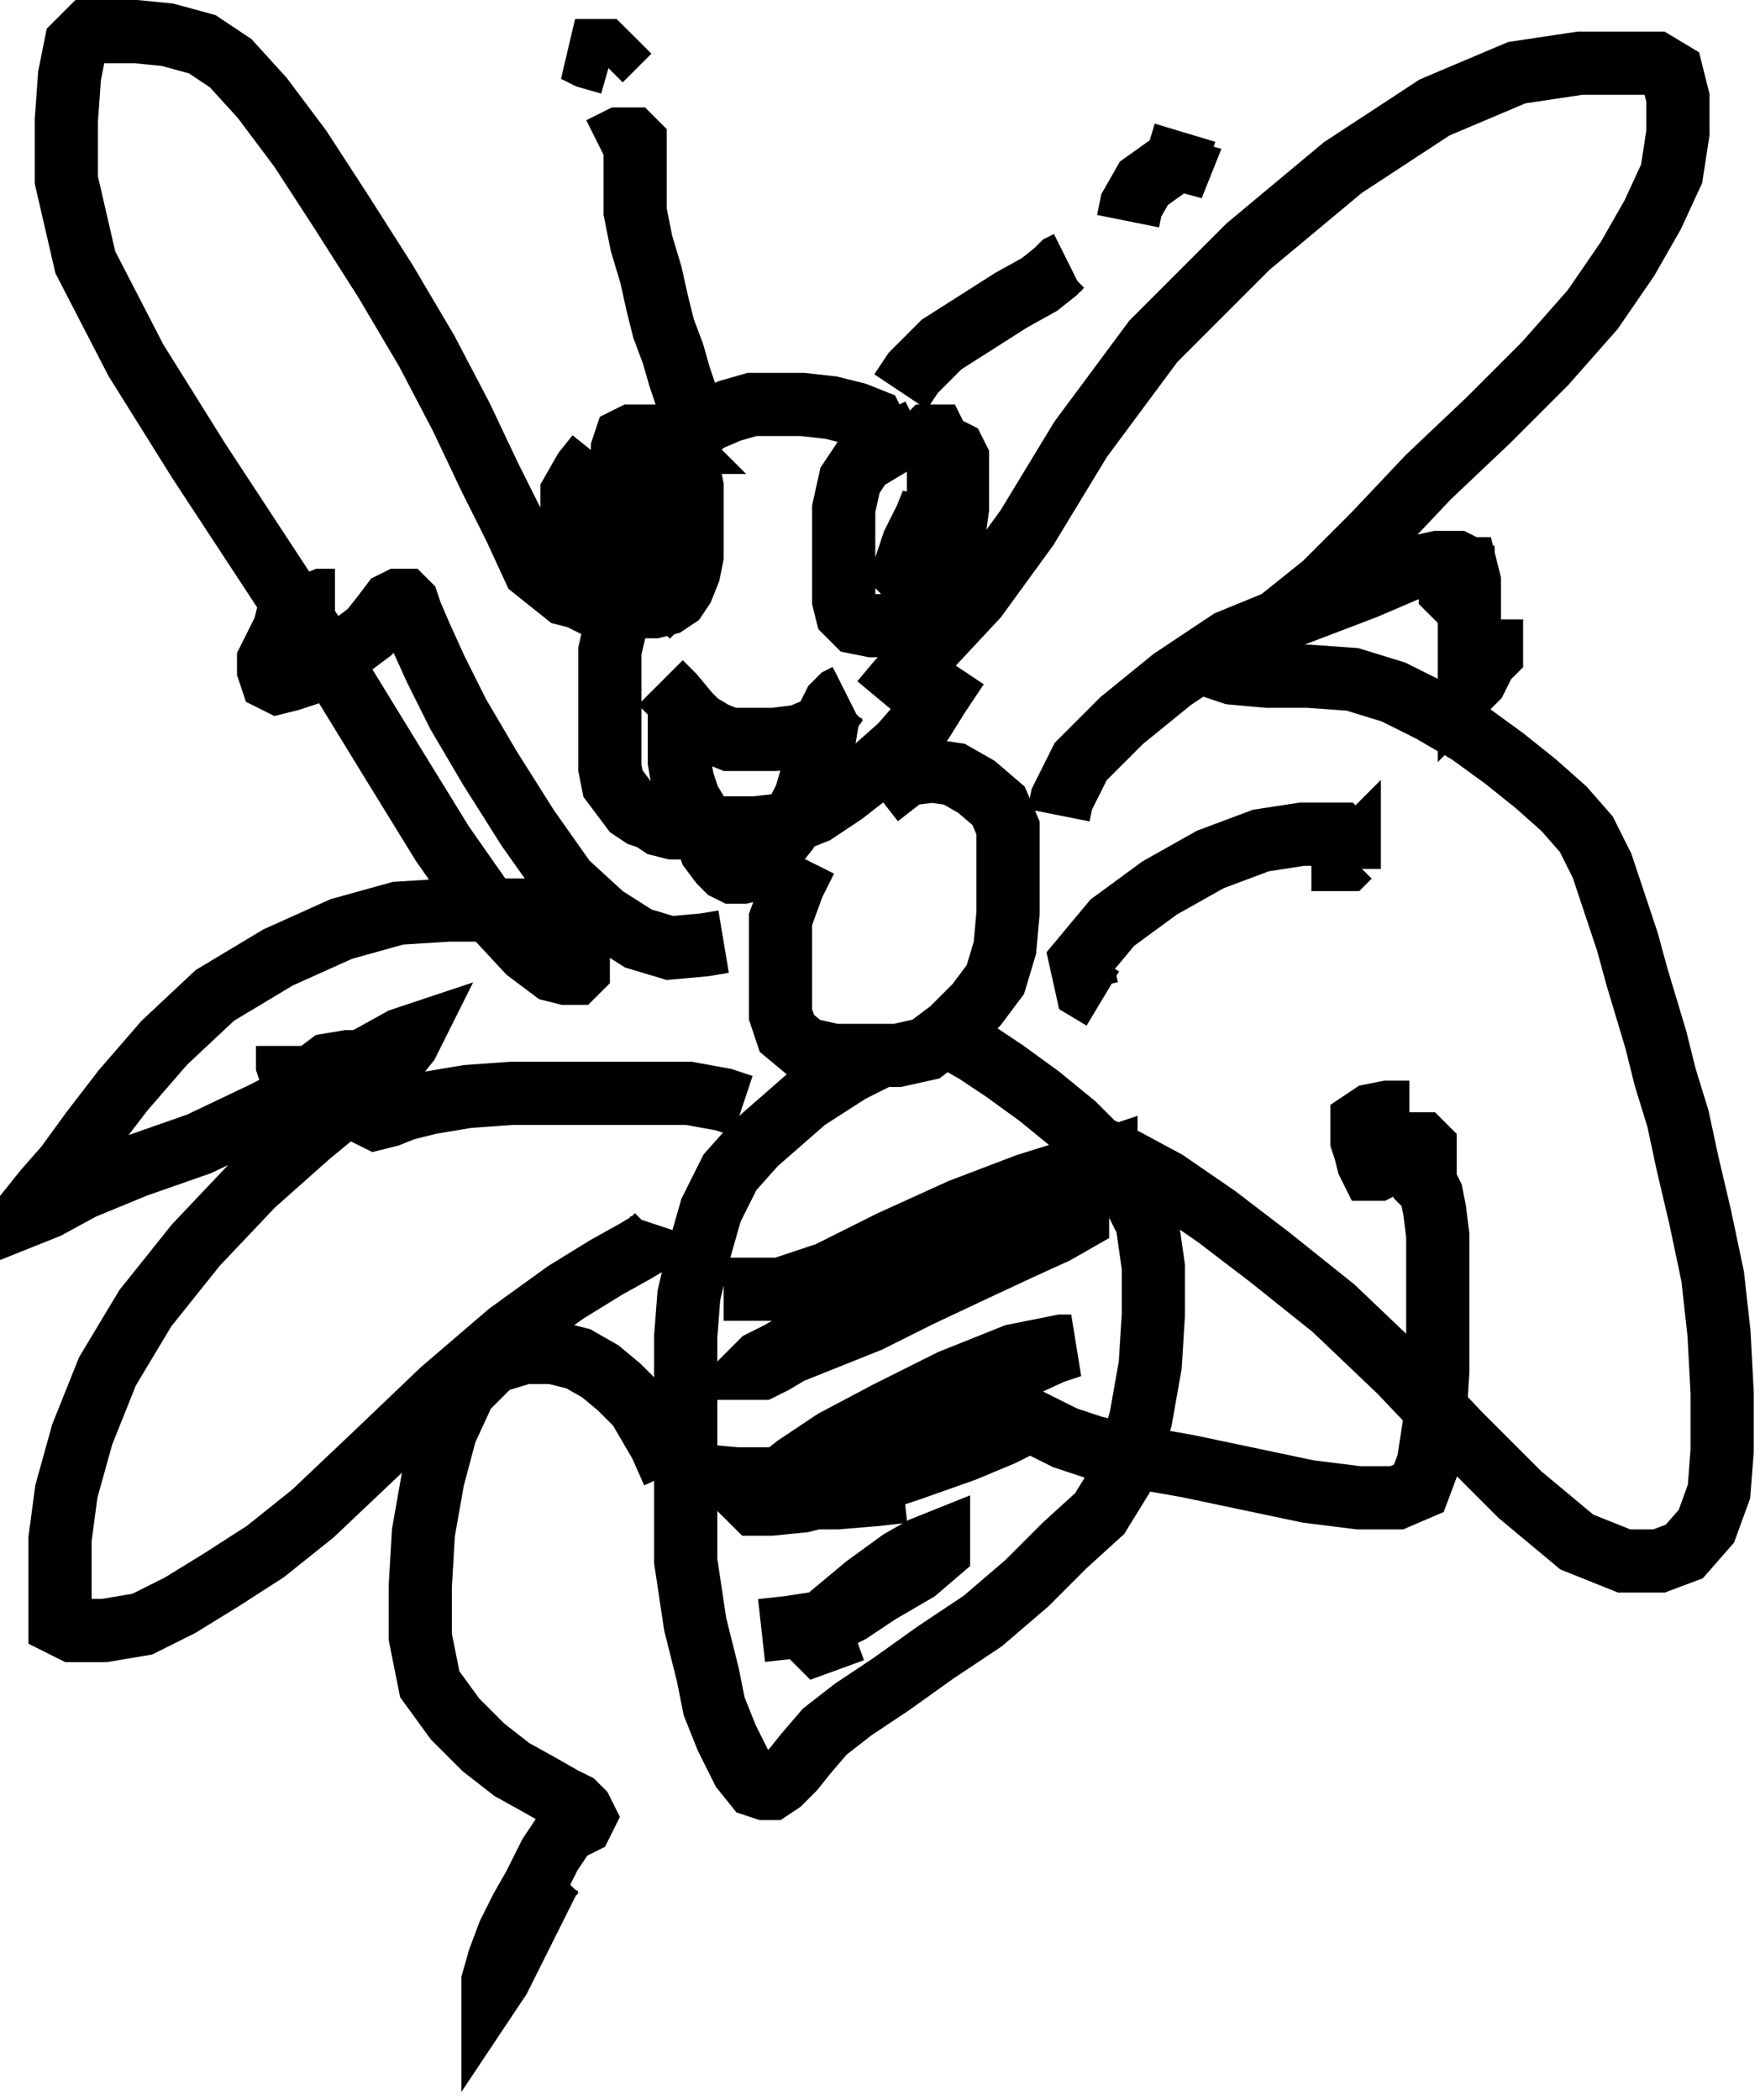 <svg width="145" height="173" viewBox="0 0 145 173" fill="none" xmlns="http://www.w3.org/2000/svg">
<path d="M49.204 37.489L48.162 38.79L47.121 40.613V42.175V44.257V46.34L47.381 48.162L48.162 49.464L49.204 49.985H50.505H52.328H53.89L54.931 49.724L55.712 49.204L56.233 48.423L56.754 47.121L57.014 45.819V44.518V42.956V41.394V40.092L56.754 38.79L56.233 37.749L55.712 36.968L55.191 36.447M55.191 36.447L54.931 36.187L54.41 35.927H53.63H52.849H52.068L51.547 36.187L51.286 36.968V37.749L51.807 38.009H52.588L53.369 37.749L54.15 36.968L54.671 36.447H55.191ZM55.191 36.447L55.452 36.708L55.712 37.228L55.972 38.009L56.233 39.311L56.493 40.613V41.914V43.476V44.778V46.08L56.233 47.381L55.712 48.162L55.452 48.683L55.191 48.943L54.931 48.683V48.162V47.121V45.819V45.038V44.518V43.997L54.671 43.737L54.15 43.997L53.63 45.038L53.109 46.6L52.849 47.642V48.162V47.902L53.109 46.08L53.63 44.518L53.89 43.476V42.175L53.63 42.695L53.369 44.778V46.34V47.121V46.08V44.518V42.695V41.133H52.849L52.068 42.695L51.547 44.518L51.286 45.819V46.6V47.121L51.547 46.08L52.068 44.257L52.328 42.695V41.133V40.352L52.068 41.654L51.807 43.737V45.038V45.559L52.328 45.819M54.41 38.009L55.972 36.447L58.316 34.625L60.138 33.844L61.96 33.323H63.783H66.126L68.469 33.584L70.551 34.104L71.853 34.625L72.113 35.146M51.807 47.902L51.026 50.245L50.245 53.63V55.712V57.535V59.096V60.659V61.96V63.262L50.505 64.564L51.286 65.605L52.068 66.646L52.849 67.167L53.63 67.427L54.41 67.948L55.452 68.208H57.014H58.836H60.398H62.221L64.564 67.948L67.167 66.907L69.51 65.345L71.853 63.522L74.196 61.44L76.018 59.357L77.32 57.274L78.361 55.712L78.882 54.931M54.41 56.233L55.452 57.274L56.754 58.836L57.535 59.617L58.836 60.398L60.138 60.919H61.7H63.783L65.865 60.659L67.688 59.878L68.729 59.096L69.25 58.836M75.758 35.406L73.675 36.447L71.072 38.009L70.031 39.571L69.51 41.914V44.257V46.34V48.162V49.464L69.77 50.505L70.551 51.286L71.853 51.547H73.415L74.977 51.286L76.279 50.245L77.32 48.683L78.101 47.121L78.361 45.559L78.622 43.737L78.882 41.914V40.613V39.311V38.27V37.749L78.622 37.228L78.101 36.968H77.58L77.06 36.708L76.539 36.447L76.279 36.187L76.539 35.927H77.06L77.32 36.447V38.009V40.352V42.695V44.518V45.819L77.06 46.861L76.539 47.642L76.018 48.162H75.758V47.121L76.018 45.819L76.539 44.257L76.799 42.435V41.394L76.279 42.695L75.237 44.778L74.717 46.34V47.381L74.977 47.642L75.498 46.861L76.279 45.819L77.06 44.778L77.32 43.737V42.956H77.06L76.539 43.737L76.279 44.778L76.539 44.518L77.06 43.216L77.32 42.175V41.394V41.654L77.06 42.435L76.279 43.476L75.758 44.778L75.498 45.559L75.237 46.08V46.6L74.977 46.861L74.456 47.121M57.535 34.885L56.754 33.323L55.972 30.98L55.452 29.158L54.671 27.075L54.15 24.992L53.63 22.649L52.849 20.046L52.328 17.443V15.36V13.798V12.496V11.715L52.068 11.455H51.547H51.026L50.505 11.715L49.985 11.976L49.464 12.236M50.245 5.207L48.423 4.686L47.381 4.166H48.683H49.724L49.985 4.426L49.464 4.947M74.196 32.282L75.237 30.72L77.58 28.377L80.444 26.555L83.308 24.732L85.651 23.43L86.953 22.389L87.473 21.868L87.994 21.608M97.626 10.934L96.845 13.538L96.585 15.36L97.106 14.058L96.064 13.798L94.242 15.1L93.201 16.922L92.94 18.224M55.972 57.274V58.836V61.179V62.741L56.233 64.303L56.754 65.865L57.535 67.167L58.055 68.469L58.576 70.031L59.357 71.072L59.877 71.593L60.398 71.853H61.179L62.221 71.593L63.002 70.812L63.783 69.77L64.824 68.469L65.605 67.167L66.386 65.605L66.907 63.783L67.427 62.221L67.948 60.659L68.208 59.096L68.729 58.055L69.25 57.535L69.77 57.274M66.386 70.812L65.345 72.894L64.303 75.758V77.58V79.663V81.746V83.568L64.824 85.13L66.386 86.432L68.729 86.953H71.332H73.936L76.279 86.432L78.361 84.87L80.444 82.787L82.006 80.704L82.787 78.101L83.047 75.237V72.634V70.291V68.208L82.266 66.386L80.444 64.824L78.622 63.783L76.799 63.522L74.717 63.783L72.374 65.605M72.634 86.953L70.031 88.254L66.386 90.597L64.303 92.42L62.221 94.242L60.138 96.585L58.576 99.709L57.535 103.354L56.754 106.738L56.493 110.123V114.288V118.974V123.66V128.606L57.274 133.813L58.316 137.979L58.836 140.582L59.877 143.185L61.179 145.789L62.221 147.09L63.002 147.351H63.522L64.303 146.83L65.345 145.789L66.386 144.487L67.948 142.665L70.291 140.842L73.415 138.76L77.06 136.156L80.965 133.553L84.609 130.429L87.734 127.305L90.597 124.701L92.68 121.317L93.982 116.891L94.763 112.466L95.023 108.3V104.395L94.502 100.75L92.94 97.626L90.858 95.023L88.515 92.68L85.651 90.337L82.787 88.254L80.444 86.692L78.622 85.651L77.32 85.391M59.617 106.217H61.179H64.303L68.208 104.916L73.415 102.312L79.142 99.709L84.609 97.626L88.775 96.325L91.118 95.544V95.804L88.775 97.106L85.651 98.668L82.527 100.75L79.142 103.354L74.977 105.957L70.551 108.04L66.907 109.862L64.303 111.424L62.741 112.205L62.221 112.726H62.741L63.783 112.205L65.084 111.424L67.688 110.383L71.593 108.821L75.758 106.738L80.184 104.655L84.089 102.833L86.953 101.531L88.775 100.49V99.969H86.953L84.349 101.011M56.493 121.317L57.795 121.577L60.659 121.838H64.043L68.208 120.796L72.894 118.193L78.101 115.329L83.308 112.986L86.692 111.424L88.254 110.904H87.473L83.568 111.685L78.361 113.767L73.155 116.371L68.729 118.714L65.605 120.796L63.262 122.619L61.96 123.66L62.221 123.92H63.522L66.126 123.66L70.291 122.619L74.977 121.057L79.403 119.495L82.527 118.193L84.089 117.412L83.829 117.152H82.266L80.444 117.412L77.32 118.453L73.155 120.015L69.51 121.577L67.427 122.619L66.907 123.139L67.167 123.4H68.989L72.113 123.139L74.456 122.879M62.741 134.334L65.084 134.073L68.469 133.553L70.031 132.772L72.374 131.21L75.498 129.387L77.32 127.825V127.044L76.018 127.565L74.196 128.606L71.332 130.689L68.208 133.292L66.907 134.854L67.427 135.375L70.291 134.334M55.452 121.317L54.41 118.974L52.588 115.85L51.026 114.288L49.464 112.986L47.642 111.945L45.559 111.424H43.216L40.613 112.205L38.27 114.548L36.708 117.933L35.666 121.838L34.885 126.263L34.625 130.689V134.854L35.406 138.76L37.489 141.623L39.832 143.966L42.175 145.789L44.518 147.09L46.34 148.132L47.381 148.652L47.902 149.173L48.162 149.694L47.902 150.214L47.381 150.475L46.861 150.735L46.34 151.256L45.819 152.037L45.299 152.818L44.778 153.859L43.997 155.421L42.956 157.243L41.914 159.326L41.133 161.409L40.613 163.231V163.752L41.133 162.971L41.654 161.929L42.695 159.847L43.997 157.243L44.778 155.681L45.299 154.64L45.819 154.119M82.527 115.59L84.609 116.891L87.734 118.453L90.077 119.234L93.461 120.015L97.887 120.796L102.833 121.838L107.779 122.879L111.945 123.4H115.069L116.891 122.619L117.672 120.536L118.193 117.152L118.453 112.986V108.821V104.916V101.792L118.193 99.709L117.933 98.407L117.672 97.887L117.412 97.626V96.845V96.064V95.544V95.023V94.502L117.152 94.242H116.371L115.329 94.763L114.548 95.544L114.028 96.064L113.507 96.325H112.986L112.726 95.804L112.466 94.763L112.205 93.982V93.201V92.42L112.986 91.899L114.288 91.639H115.329H116.11M59.617 77.58L58.055 77.841L55.191 78.101L52.588 77.32L49.724 75.498L46.6 72.634L43.476 68.208L40.352 63.262L37.749 58.836L35.927 55.191L34.625 52.328L33.844 50.505L33.584 49.724L33.323 49.464H32.803L32.282 49.724L31.501 50.766L30.459 52.068L29.418 52.849L28.377 53.63L27.075 54.671L25.513 55.452L23.951 55.972L22.91 56.233L22.389 55.972L22.129 55.191V54.41L22.649 53.369L23.43 51.807L23.691 50.766L23.951 50.505H24.472L25.253 49.985L26.555 49.464H27.596M87.213 67.167L87.473 65.865L89.035 62.741L92.42 59.357L96.585 55.972L101.271 52.849L106.998 50.505L112.466 48.423L116.11 46.861L118.453 46.34H120.015L120.536 46.6V47.381V48.162V48.683L120.276 48.943H119.755L119.495 48.683V48.162V47.381L119.755 46.861H120.276H120.796L121.057 47.902V49.985V52.068V53.89V55.191V55.972V56.493L121.577 55.972L122.098 54.931L122.358 54.41L122.879 53.89V53.63H122.358M61.179 91.118L59.617 90.597L56.754 90.077H53.369H49.464H45.819H42.175L38.53 90.337L35.406 90.858L33.323 91.378L32.022 91.899L30.98 92.159L30.459 91.899V90.597V89.296V88.515L30.199 87.734L29.678 87.473H28.637L27.075 87.734L26.034 88.515L25.513 89.296L24.992 90.077L24.732 90.858M24.732 90.858V91.378M24.732 90.858L24.472 89.816L23.951 88.515L23.691 87.734V86.953V86.171M90.858 82.266L89.556 81.486L89.035 79.142L91.639 76.018L95.544 73.155L99.709 70.812L103.874 69.25L107.259 68.729H109.341H110.383L110.643 68.989V69.77V70.812H110.904L111.164 70.551V71.072V71.593M48.683 49.464L46.6 48.943L43.997 46.861L42.435 43.476L40.352 39.311L38.009 34.365L35.146 28.898L31.761 23.17L28.116 17.443L24.732 12.236L21.608 8.071L19.005 5.207L16.662 3.645L13.798 2.864L11.195 2.604H9.112H7.29L6.248 3.645L5.728 6.248L5.467 9.893V14.839L7.029 21.608L11.195 29.678L16.401 38.009L21.868 46.34L27.335 54.671L32.282 62.741L36.447 69.51L40.092 74.717L43.476 78.362L45.559 79.924L46.6 80.184H47.381L47.642 79.924V79.142V78.362V77.841L47.381 77.32L46.861 76.539L46.08 75.758L44.778 75.237L42.956 74.977H40.352H36.968L32.803 75.237L28.116 76.539L22.91 78.882L17.703 82.006L13.538 85.911L10.153 89.816L7.55 93.201L5.467 96.064L3.645 98.147L2.604 99.449V99.969L3.905 99.449L6.769 97.887L11.195 96.064L16.401 94.242L21.868 91.639L26.815 89.035L30.72 86.953L33.063 85.651L33.844 85.391L33.584 85.911L32.542 87.213L29.939 89.816L25.513 93.461L20.827 97.626L16.141 102.573L11.976 107.779L8.852 112.986L6.769 118.193L5.467 122.879L4.947 126.784V130.168V132.511V133.813L5.988 134.334H8.591L11.715 133.813L14.839 132.251L18.224 130.168L21.868 127.825L25.773 124.701L30.72 120.015L36.447 114.548L41.914 109.862L46.6 106.478L49.985 104.395L52.328 103.093L53.63 102.312L54.15 101.792L54.41 101.011M72.634 57.795L73.936 56.233L76.799 53.109L80.444 49.204L84.609 43.476L89.035 36.187L95.023 28.116L102.833 20.306L110.643 13.798L118.193 8.852L124.962 5.988L130.168 5.207H134.073H136.416L137.718 5.988L138.239 8.071V10.934L137.718 14.319L136.156 17.703L134.073 21.348L131.21 25.513L127.305 29.939L122.619 34.625L117.672 39.311L113.247 43.997L109.081 48.162L105.176 51.286L102.312 53.109L100.49 53.89L99.709 54.41L99.969 54.931L101.531 55.452L104.395 55.712H107.779L111.424 55.972L114.809 57.014L117.933 58.576L121.057 60.398L123.92 62.481L126.524 64.564L128.867 66.646L130.689 68.729L131.991 71.332L133.032 74.456L134.073 77.58L134.854 80.444L135.635 83.047L136.416 85.651L137.197 88.775L138.239 92.159L139.02 95.804L140.061 100.23L141.103 105.176L141.623 109.862L141.884 114.809V119.495L141.623 122.879L140.582 125.743L138.76 127.825L136.677 128.606H133.813L129.908 127.044L125.222 123.139L120.276 118.193L115.329 112.986L109.862 107.779L104.655 103.614L100.23 100.23L96.064 97.366L92.68 95.544L90.337 94.502L88.515 93.982L87.734 93.461" stroke="black" stroke-width="5.207"/>
</svg>

